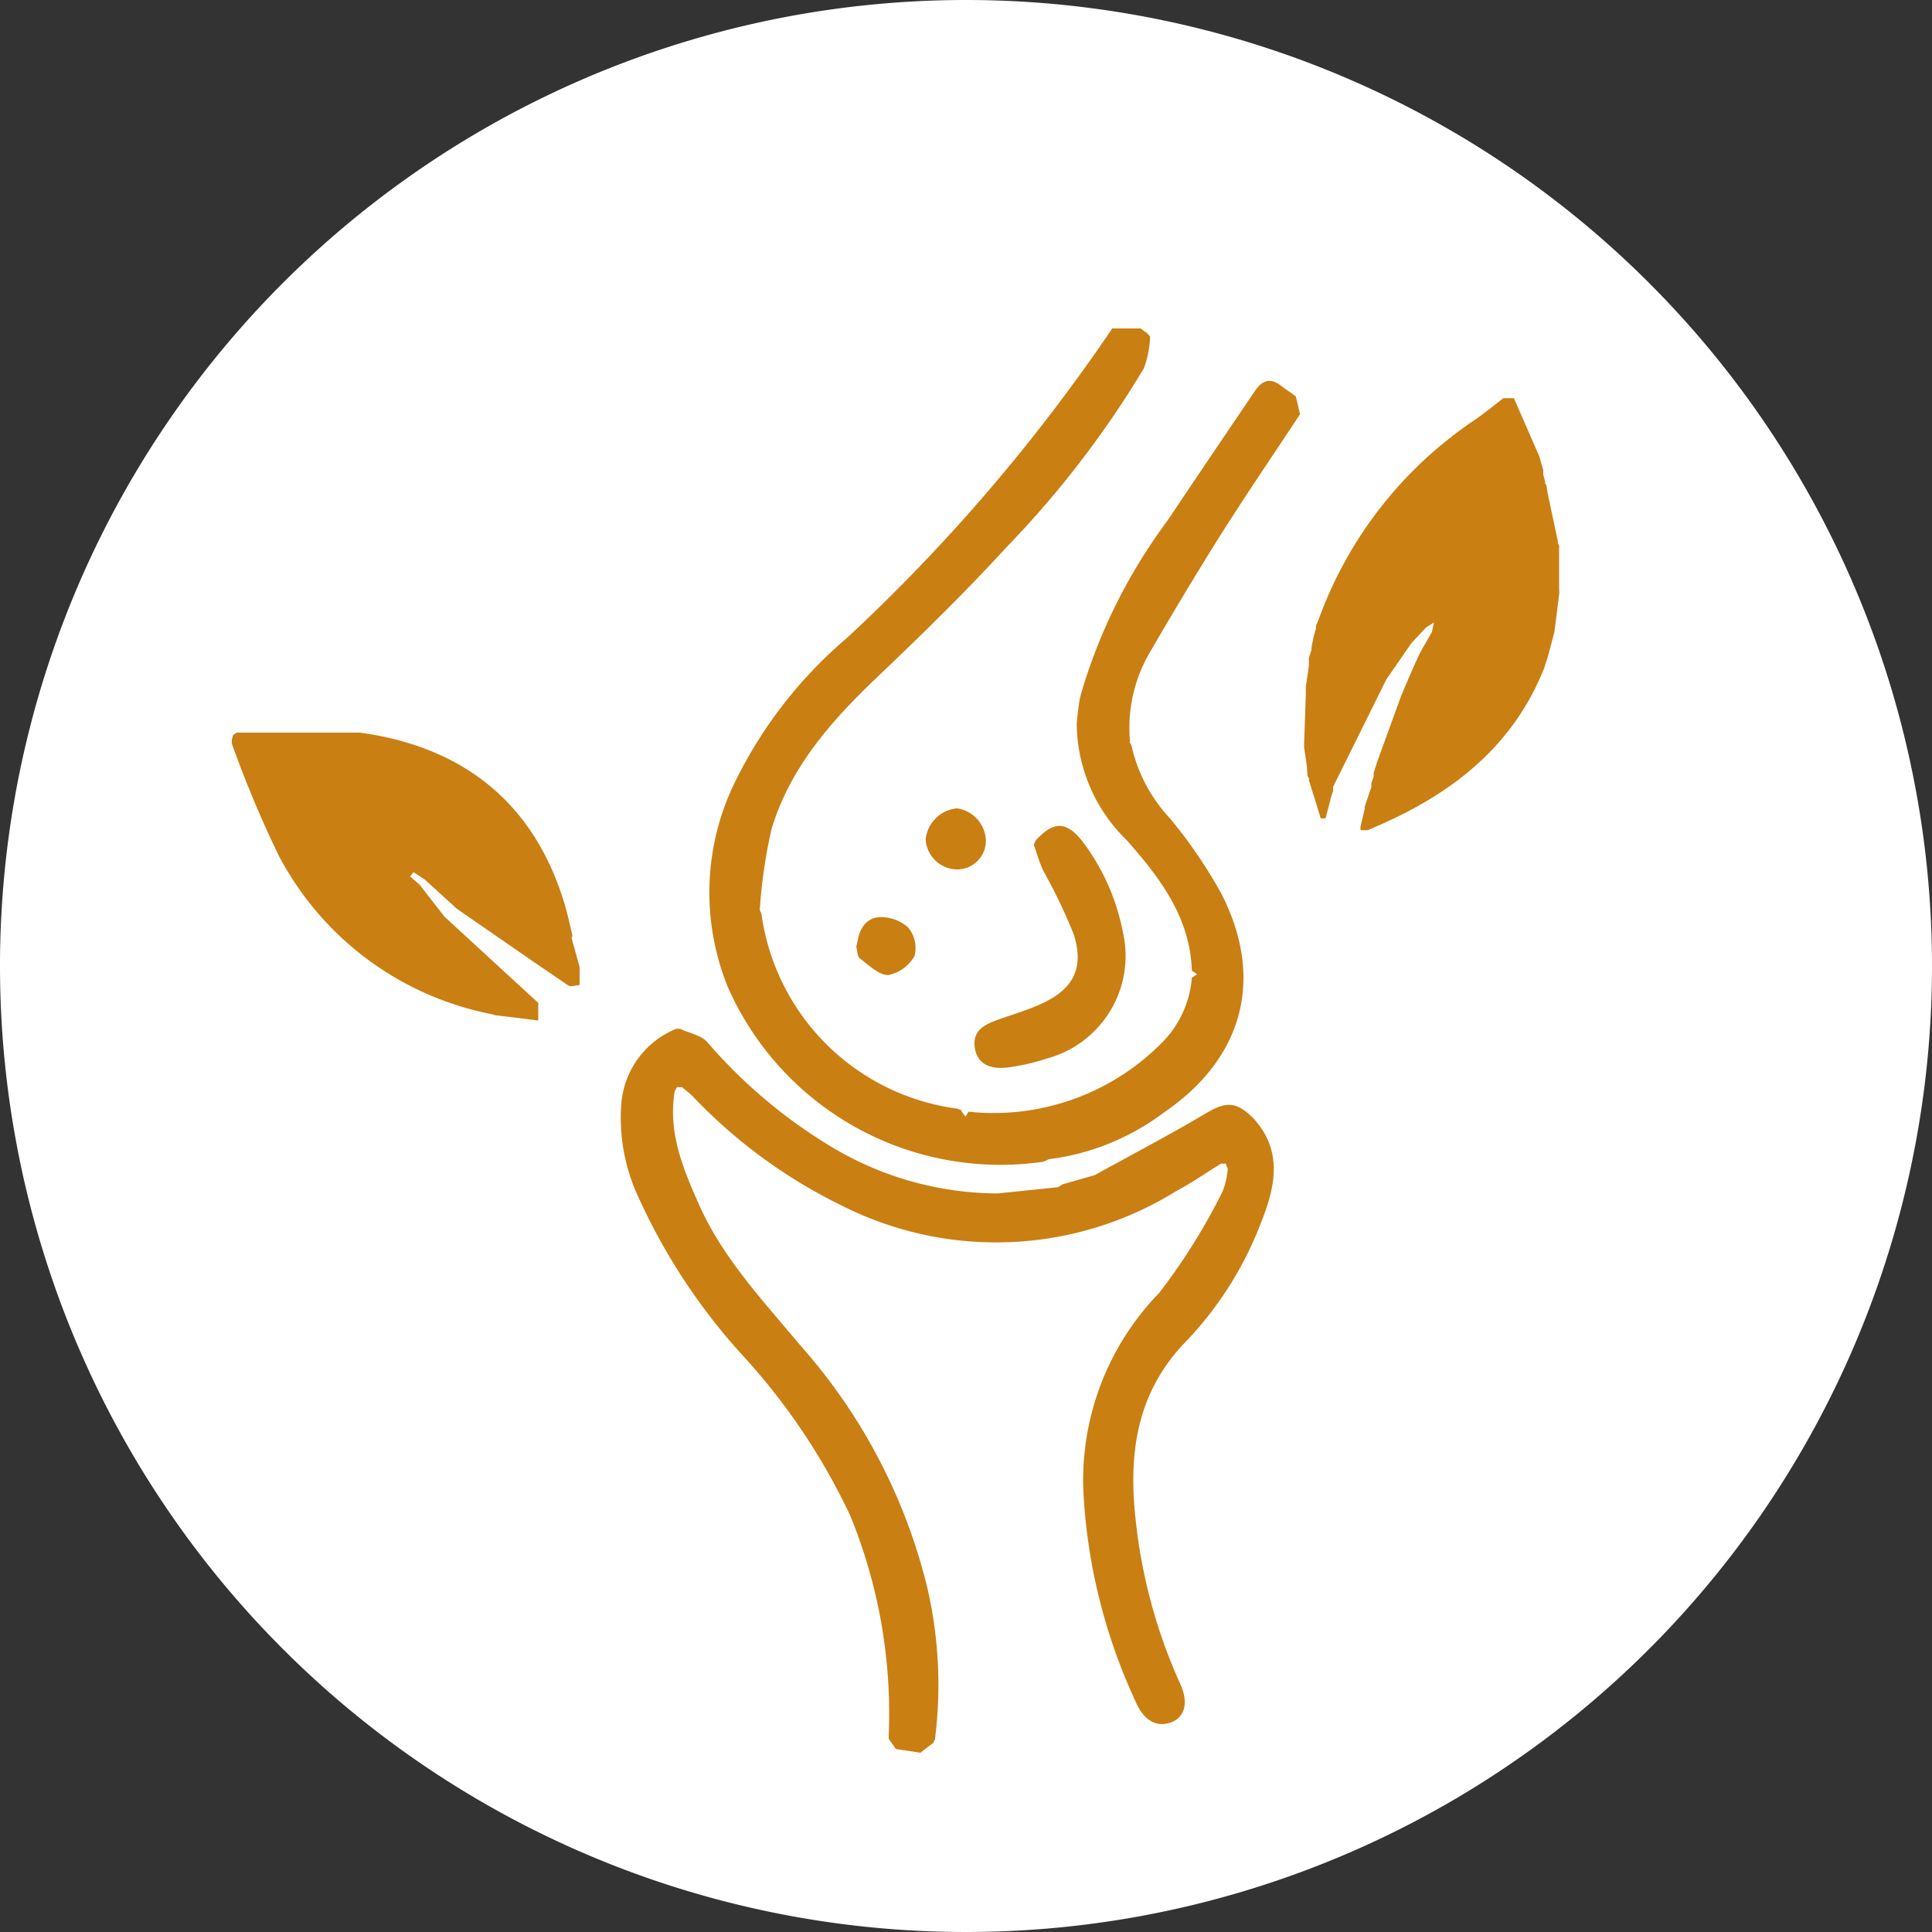 <svg xmlns="http://www.w3.org/2000/svg" viewBox="0 0 100 100"><rect x="0" y="0" width="100" height="100" fill="#333333" stroke="none"/><defs><style>.cls-1{fill:#fff;}.cls-2{fill:#ca7f13;}</style></defs><g id="レイヤー_2" data-name="レイヤー 2"><g id="レイヤー_3" data-name="レイヤー 3"><path class="cls-1" d="M100,50A50,50,0,1,1,50,0a50,50,0,0,1,50,50Z"/><path class="cls-2" d="M57.57,17l1.48,0h0l.21.17a.51.51,0,0,1,.13.09l.14.16a5.37,5.37,0,0,1-.32,1.64,51,51,0,0,1-7.13,9.28c-2.15,2.35-4.45,4.59-6.76,6.79s-4.45,4.64-5.39,7.8a26.48,26.48,0,0,0-.6,4.1.32.32,0,0,0,0,.09l.08.16a11.79,11.79,0,0,0,10.11,10.1l.24.08,0,.05.21.29.16-.26A12.24,12.24,0,0,0,60,54.11a5.39,5.39,0,0,0,1.69-3.5l.27-.18-.27-.19c-.09-2.76-1.65-4.8-3.36-6.74a8.52,8.52,0,0,1-2.6-6,13,13,0,0,1,.17-1.38l.06-.23a28.35,28.35,0,0,1,4.46-8.93c1.5-2.24,3-4.46,4.52-6.7.38-.57.8-.74,1.37-.29.25.19.51.36.76.54l.22.93c-1.4,2.12-2.83,4.22-4.19,6.37-1.25,2-2.45,4-3.61,6a7.72,7.72,0,0,0-1,4.56s-.06.05,0,.06a.46.46,0,0,0,.07.14,8.06,8.06,0,0,0,2,3.79,25.09,25.09,0,0,1,2.66,3.9c2.26,4.42,1.11,8.55-3,11.34A12.45,12.45,0,0,1,54.29,60l-.28.13a15.42,15.42,0,0,1-16.32-9,13,13,0,0,1,.4-10.75A23.12,23.12,0,0,1,43.86,33,93,93,0,0,0,57.57,17Z"/><path class="cls-2" d="M47.64,90.72l-1.27-.19L46,90l0-.2a27,27,0,0,0-2-11.37,33.1,33.1,0,0,0-5.41-8.11A31.31,31.31,0,0,1,33.06,62a9.71,9.71,0,0,1-.9-4.89A4.58,4.58,0,0,1,35,53.25l.2,0c.48.23,1.09.33,1.41.69a26.46,26.46,0,0,0,6.51,5.47,16.82,16.82,0,0,0,8.29,2.36l.24,0,3.11-.32L55,61.3l1.47-.42.18-.05c1.92-1.06,3.87-2.08,5.76-3.2C63.46,57,64,57,64.89,57.9c1.52,1.67,1.12,3.52.4,5.33a18.33,18.33,0,0,1-3.89,6.19c-2.57,2.63-3,5.8-2.62,9.23a27.66,27.66,0,0,0,2.3,8.49c.46,1,.24,1.73-.44,2s-1.39,0-1.83-1a29.38,29.38,0,0,1-2.73-10.85A13.91,13.91,0,0,1,60,66.92a31.54,31.54,0,0,0,3.28-5.25,4,4,0,0,0,.27-1.17l-.09-.22,0-.05-.26,0c-.77.47-1.52,1-2.3,1.41a17.69,17.69,0,0,1-17.27.79,26.88,26.88,0,0,1-7.77-5.68c-.18-.18-.37-.32-.56-.48l-.26,0,0,0-.12.22c-.35,2.1.43,4,1.24,5.81,1.23,2.8,3.32,5,5.25,7.32a29.31,29.31,0,0,1,6.59,12.57,22.32,22.32,0,0,1,.39,7.86.26.26,0,0,0-.07.15Z"/><path class="cls-2" d="M80.71,30.69l-.25,2-.15.58-.2.74-.18.56c-1.61,4.06-4.76,6.5-8.63,8.18l-.51.22h-.37l0-.18.22-.94s0,0,0,0,0-.07,0-.11l.34-1,0-.21.12-.33,0-.19h0l.18-.57L72.53,36c.32-.76.64-1.51,1-2.27l.58-1,.11-.51-.41.26-.75.8-1.3,1.88L69,40.73l0,.21-.12.37-.09.37-.18.68-.25,0c-.2-.67-.41-1.33-.62-2,0,0,.06-.06,0-.07a.41.41,0,0,0-.07-.15c0-.49-.11-1-.17-1.46V38.5l.09-2.57,0-.41c.06-.36.11-.72.16-1.08l0-.22a1,1,0,0,1,0-.17l.13-.41c0-.23.08-.46.11-.69l.12-.4c0-.1,0-.2.07-.3a2,2,0,0,1,.1-.26,21.06,21.06,0,0,1,8.06-10.26c.5-.35,1-.75,1.47-1.12h.55l1.31,3,.06.21.15.52,0,.23.09.33,0,.06c0,.05,0,.09.07.14h0l.06.4L80.63,28s0,.05,0,.07a.46.46,0,0,0,.07.16l0,.55,0,.56v1.11Z"/><path class="cls-2" d="M29.59,48.57,30,50.05l0,.19v.55l0,.2c-.2,0-.47.12-.61,0-1.92-1.3-3.83-2.63-5.74-3.95l-1.67-1.52-.58-.38-.17.23.48.41L23,47.44l4.86,4.47,0,.91-2.21-.27-.22-.06a15.89,15.89,0,0,1-11-8.2A58.12,58.12,0,0,1,12,38.49l0-.2.06-.24.19-.13,6.16,0,.22,0c5.19.71,9,3.5,10.61,8.93.15.51.25,1,.38,1.53,0,0,0,.05,0,.07S29.58,48.52,29.59,48.57Z"/><path class="cls-2" d="M53.61,43.5c.91-1,1.57-1,2.38,0a11.27,11.27,0,0,1,2.12,4.7,5.5,5.5,0,0,1-3.93,6.59,10.78,10.78,0,0,1-2.08.47c-.76.08-1.49-.12-1.64-1s.45-1.21,1.14-1.46,1.54-.5,2.27-.83c1.68-.76,2.26-1.85,1.71-3.6A28.17,28.17,0,0,0,54,45.07c-.2-.43-.33-.89-.49-1.34A2.29,2.29,0,0,1,53.61,43.5Z"/><path class="cls-2" d="M49.45,45a1.66,1.66,0,0,1-1.54-1.55,1.8,1.8,0,0,1,1.62-1.61,1.74,1.74,0,0,1,1.5,1.7A1.49,1.49,0,0,1,49.45,45Z"/><path class="cls-2" d="M44.39,48.7c.11-.69.49-1.21,1.17-1.23A2.13,2.13,0,0,1,47,48a1.66,1.66,0,0,1,.34,1.47,2,2,0,0,1-1.37,1c-.48,0-1-.51-1.46-.86-.14-.1-.13-.4-.19-.6Z"/></g></g></svg>